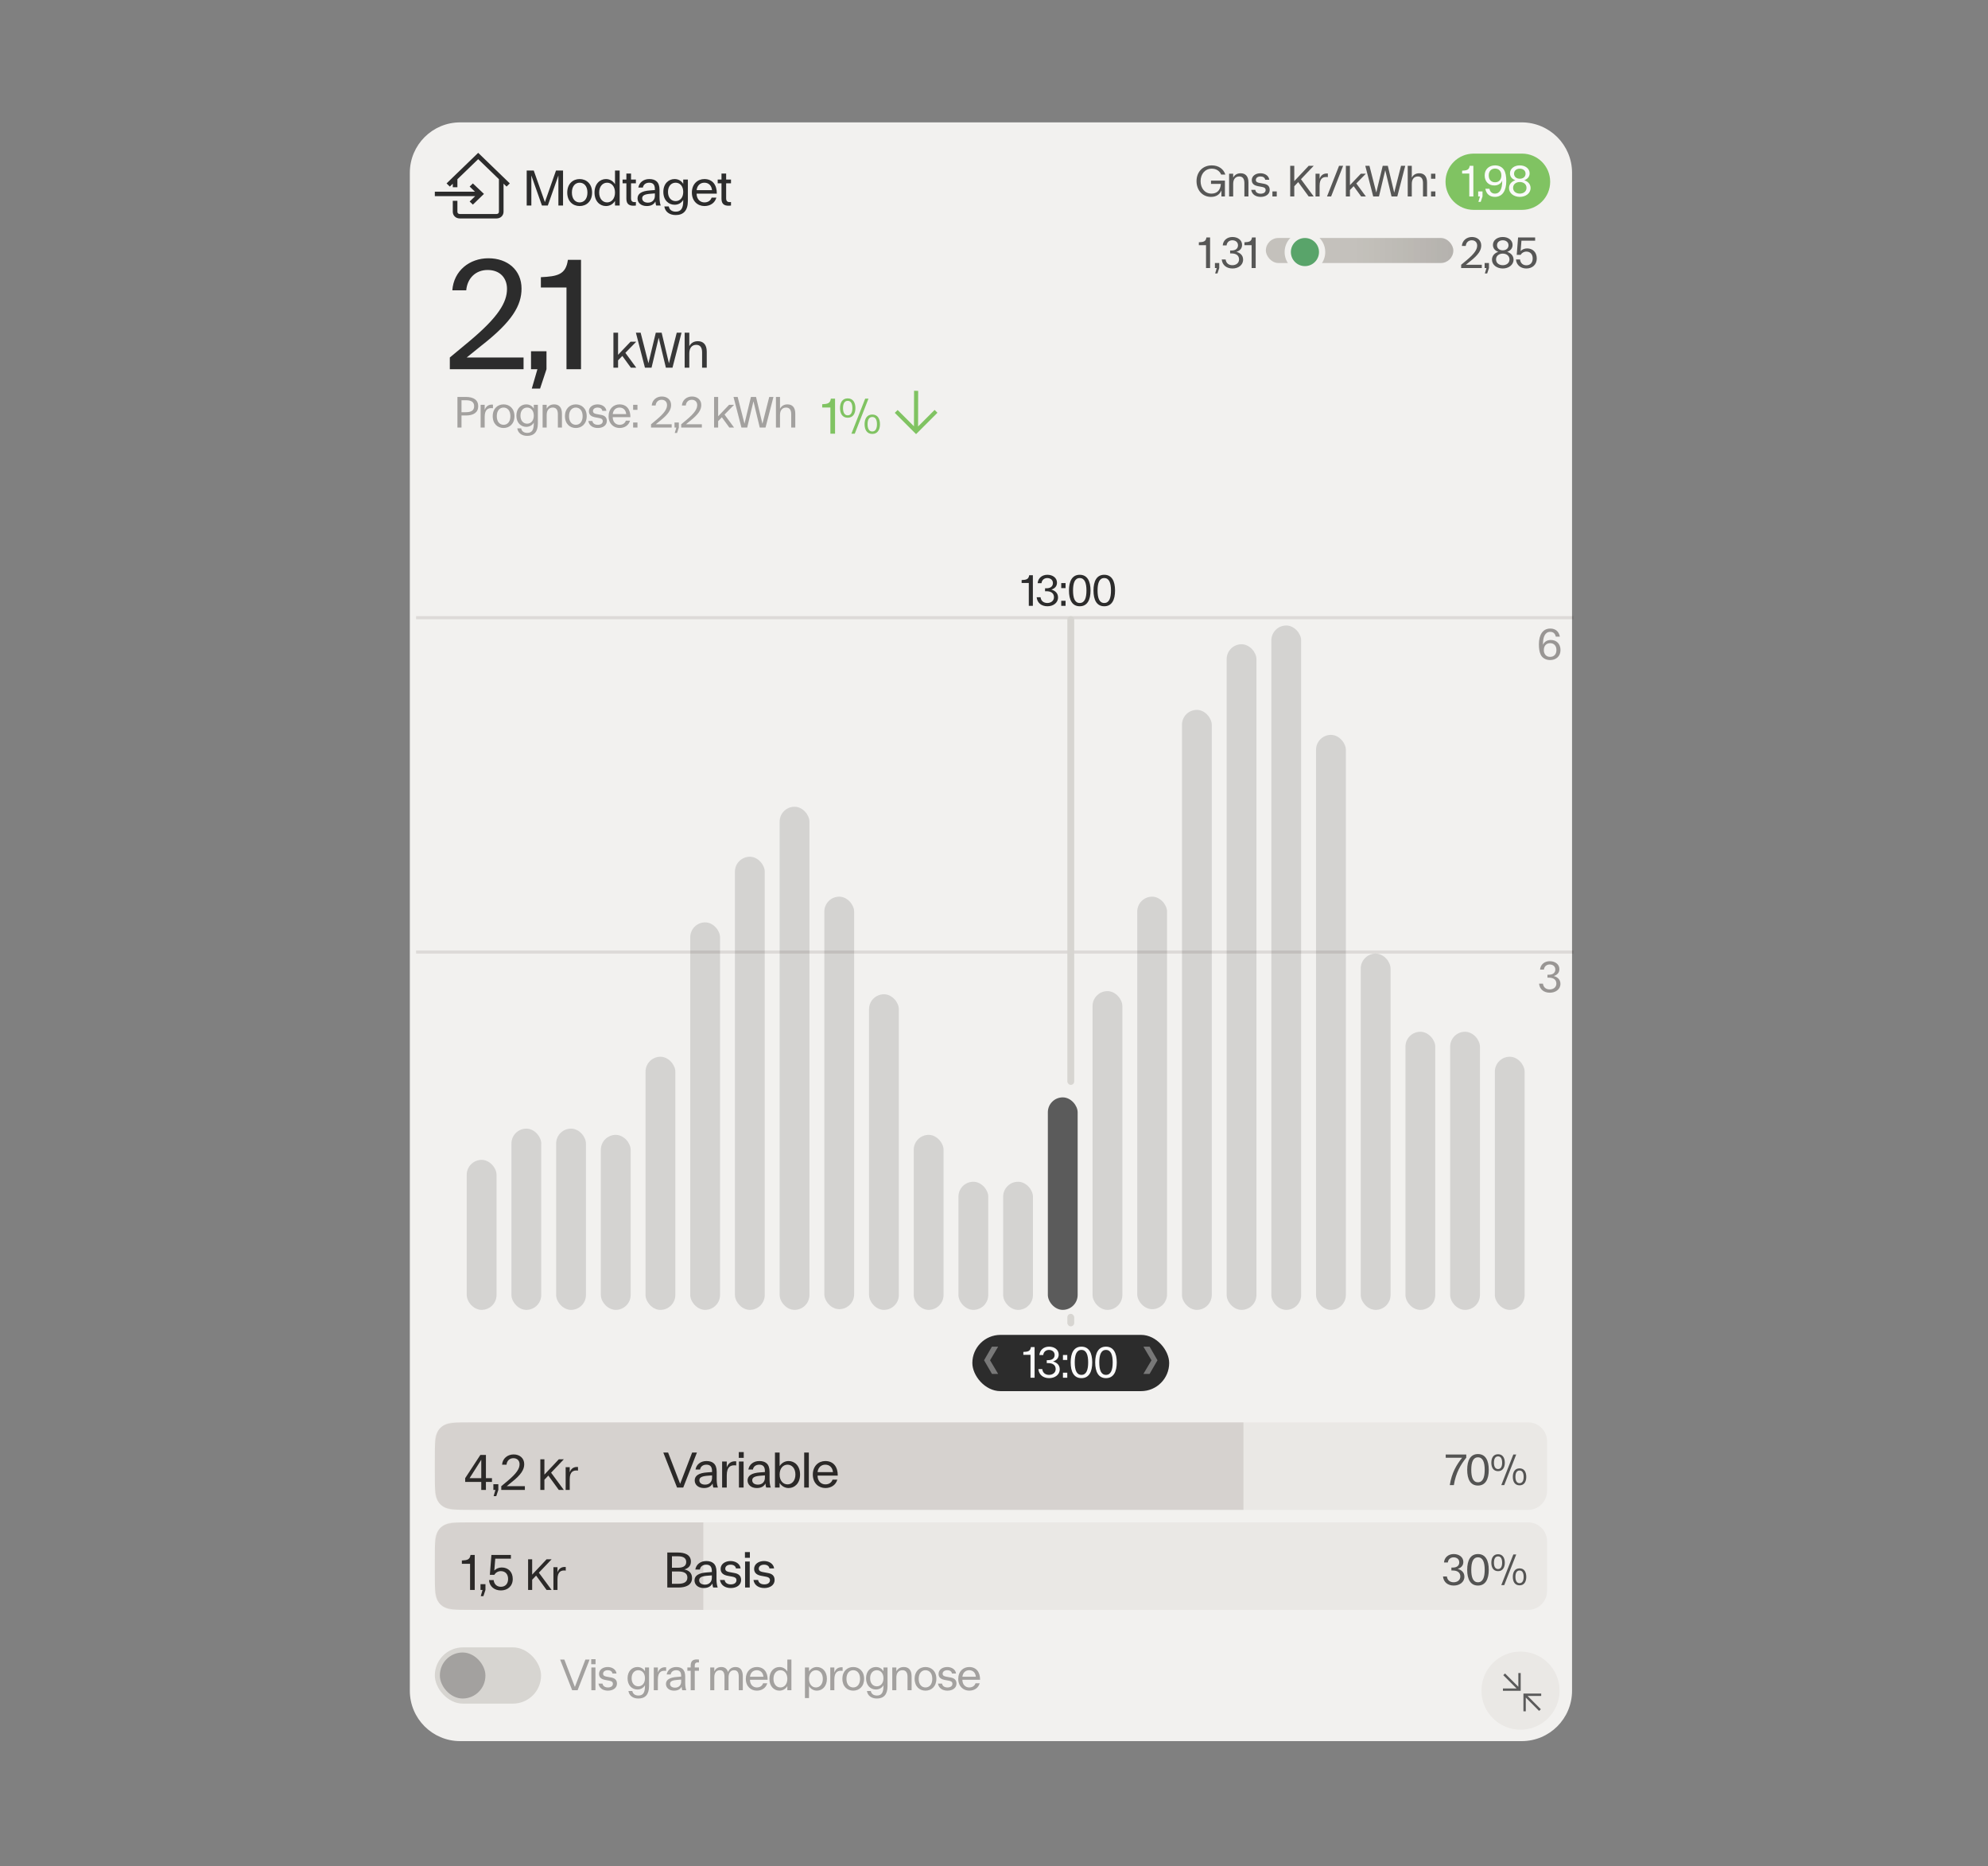 <svg xmlns="http://www.w3.org/2000/svg" fill="none" viewBox="0 0 325 305" height="305" width="325">
<rect x="0" y="0" width="325" height="305" fill="#808080" stroke="none"/>
<path fill="#F2F1EF" d="M67 28.236C67 23.687 70.687 20 75.236 20H248.764C253.313 20 257 23.687 257 28.236V276.334C257 280.883 253.313 284.57 248.764 284.57H75.236C70.687 284.57 67 280.883 67 276.334V28.236Z"></path>
<path fill="#2C2C2C" d="M76.705 55.798C81.481 51.814 82.885 49.414 82.885 47.217C82.885 45.43 81.736 44.127 79.719 44.127C77.778 44.127 76.399 45.455 76.22 47.447H73.947C74.177 44.255 76.756 42.212 79.846 42.212C82.962 42.212 85.26 44.127 85.26 47.166C85.26 49.899 83.779 52.529 78.697 56.488L76.297 58.428H85.592V60.344H73.538V58.428L76.705 55.798ZM86.811 60.344V57.407H89.34V60.344L88.293 63.51H86.939L87.858 60.344H86.811ZM88.422 46.988V45.302C91.129 45.174 92.508 44.894 92.84 42.467H94.985V60.344H92.61V46.988H88.422Z"></path>
<path fill="#383838" d="M100.283 60.096V54.375H101.043V57.987L103.086 55.846H104.018L102.236 57.669L104.018 60.096H103.135L101.738 58.175L101.043 58.894V60.096H100.283ZM108.86 60.096L107.683 55.193L106.515 60.096H105.436L103.957 54.375H104.733L106.008 59.368L107.21 54.375H108.166L109.359 59.385L110.634 54.375H111.418L109.939 60.096H108.86ZM114.78 57.595C114.78 56.745 114.429 56.361 113.824 56.361C113.138 56.361 112.688 56.843 112.688 57.75V60.096H111.928V54.375H112.688V56.582C112.966 56.042 113.457 55.764 114.086 55.764C114.952 55.764 115.54 56.296 115.54 57.481V60.096H114.78V57.595Z"></path>
<path fill="#2C2C2C" d="M88.598 33.596L86.866 28.684V33.596H86.106V27.875H87.258L89.081 33.032L90.895 27.875H92.047V33.596H91.287V28.684L89.555 33.596H88.598ZM94.76 33.677C93.682 33.677 92.734 32.926 92.734 31.471C92.734 30.016 93.682 29.265 94.76 29.265C95.847 29.265 96.795 30.016 96.795 31.471C96.795 32.926 95.847 33.677 94.76 33.677ZM93.494 31.471C93.494 32.55 94.074 33.081 94.76 33.081C95.455 33.081 96.035 32.55 96.035 31.471C96.035 30.392 95.455 29.861 94.76 29.861C94.074 29.861 93.494 30.392 93.494 31.471ZM101.302 27.875V33.596H100.542V32.836C100.207 33.383 99.668 33.677 99.055 33.677C98.066 33.677 97.192 32.885 97.192 31.471C97.192 30.057 98.074 29.265 99.055 29.265C99.668 29.265 100.207 29.559 100.542 30.106V27.875H101.302ZM97.952 31.471C97.952 32.484 98.532 33.081 99.251 33.081C99.962 33.081 100.542 32.484 100.542 31.471C100.542 30.458 99.962 29.861 99.251 29.861C98.532 29.861 97.952 30.458 97.952 31.471ZM103.955 33.596C102.982 33.718 102.402 33.457 102.402 32.492V29.959H101.781V29.346H102.402V28.366H103.162V29.346H103.955V29.959H103.162V32.427C103.162 32.975 103.489 33.081 103.955 33.016V33.596ZM104.224 32.435C104.224 31.675 104.861 31.209 106.3 31.12L107.06 31.062V30.915C107.06 30.114 106.692 29.861 106.128 29.861C105.581 29.861 105.18 30.163 105.098 30.654H104.355C104.502 29.796 105.229 29.265 106.144 29.265C107.125 29.265 107.82 29.706 107.82 31.021V32.288C107.82 32.868 107.918 33.342 108.016 33.596H107.272C107.215 33.449 107.166 33.236 107.15 32.934C106.913 33.383 106.479 33.677 105.736 33.677C104.755 33.677 104.224 33.097 104.224 32.435ZM104.984 32.411C104.984 32.779 105.27 33.122 105.924 33.122C106.659 33.122 107.06 32.623 107.06 32.01V31.61L106.447 31.659C105.442 31.724 104.984 31.92 104.984 32.411ZM110.282 33.465C109.309 33.465 108.443 32.73 108.443 31.365C108.443 30 109.317 29.265 110.282 29.265C110.878 29.265 111.385 29.534 111.695 30.057V29.346H112.455V32.828C112.455 34.429 111.72 35.148 110.47 35.148C109.44 35.148 108.737 34.609 108.606 33.743H109.334C109.424 34.258 109.824 34.593 110.47 34.593C111.344 34.593 111.695 34.037 111.695 32.828V32.672C111.385 33.195 110.878 33.465 110.282 33.465ZM109.203 31.365C109.203 32.337 109.759 32.868 110.453 32.868C111.14 32.868 111.695 32.337 111.695 31.365C111.695 30.4 111.14 29.861 110.453 29.861C109.759 29.861 109.203 30.4 109.203 31.365ZM115.159 33.677C114.072 33.677 113.108 32.893 113.108 31.471C113.108 30.074 114.048 29.265 115.151 29.265C116.507 29.265 117.202 30.253 117.186 31.651H113.884V31.733C113.925 32.615 114.505 33.081 115.159 33.081C115.731 33.081 116.164 32.803 116.336 32.304H117.112C116.859 33.203 116.083 33.677 115.159 33.677ZM113.884 31.079H116.401C116.319 30.286 115.821 29.861 115.143 29.861C114.505 29.861 113.974 30.286 113.884 31.079ZM119.504 33.596C118.531 33.718 117.951 33.457 117.951 32.492V29.959H117.33V29.346H117.951V28.366H118.711V29.346H119.504V29.959H118.711V32.427C118.711 32.975 119.038 33.081 119.504 33.016V33.596Z"></path>
<path fill="#2C2C2C" d="M83.344 29.977L82.811 30.493L82.32 30.019V34.609C82.32 35.229 81.83 35.703 81.189 35.703H75.154C74.514 35.703 74.023 35.229 74.022 34.609V32.823H74.777V34.609C74.778 34.828 74.929 34.974 75.154 34.975H81.189C81.415 34.974 81.566 34.828 81.566 34.609V29.29L78.174 26.01L74.777 29.294V30.599H74.022V30.024L73.538 30.493L73.004 29.977L74.022 28.992V28.775C74.022 28.769 74.023 28.763 74.023 28.757V28.991L78.174 24.979L83.344 29.977ZM79.117 31.693L77.307 33.443L76.778 32.934L77.684 32.059H71.086V31.329H77.647L76.778 30.49L77.307 29.98L79.117 31.693Z"></path>
<path fill-opacity="0.64" fill="black" d="M197.976 32.179C196.561 32.179 195.61 31.071 195.61 29.605C195.61 28.139 196.582 27.03 198.112 27.03C199.228 27.03 200.036 27.631 200.322 28.532H199.635C199.399 27.953 198.842 27.567 198.112 27.567C196.99 27.567 196.275 28.453 196.275 29.605C196.275 30.756 196.961 31.643 198.055 31.643C198.856 31.643 199.521 31.192 199.585 30.055H197.976V29.519H200.25V32.107H199.678V31.128C199.378 31.829 198.792 32.179 197.976 32.179ZM203.432 29.919C203.432 29.176 203.124 28.84 202.595 28.84C201.994 28.84 201.601 29.262 201.601 30.055V32.107H200.936V28.389H201.601V29.033C201.844 28.561 202.273 28.318 202.824 28.318C203.582 28.318 204.097 28.782 204.097 29.819V32.107H203.432V29.919ZM205.606 30.42C205.141 30.327 204.641 30.091 204.641 29.447C204.641 28.732 205.306 28.318 206.056 28.318C206.75 28.318 207.415 28.682 207.501 29.376H206.836C206.779 29.018 206.464 28.84 206.064 28.84C205.62 28.84 205.306 29.068 205.306 29.412C205.306 29.762 205.627 29.841 205.863 29.891L206.593 30.027C207.158 30.12 207.572 30.384 207.572 31.028C207.572 31.743 206.936 32.179 206.099 32.179C205.306 32.179 204.669 31.793 204.548 31.028H205.213C205.284 31.471 205.656 31.657 206.099 31.657C206.6 31.657 206.907 31.421 206.907 31.063C206.907 30.713 206.636 30.613 206.328 30.556L205.606 30.42ZM208.016 31.285H208.724V32.107H208.016V31.285Z"></path>
<path fill-opacity="0.64" fill="black" d="M210.924 32.107V27.102H211.589V29.605L213.942 27.102H214.764L212.683 29.29L214.764 32.107H213.942L212.233 29.762L211.589 30.441V32.107H210.924ZM215.064 32.107V28.389H215.729V29.226C215.965 28.561 216.451 28.303 217.08 28.36V28.947C216.344 28.847 215.729 29.09 215.729 30.363V32.107H215.064ZM216.942 32.107L218.909 27.102H219.574L217.614 32.107H216.942ZM220.023 32.107V27.102H220.688V30.263L222.476 28.389H223.291L221.732 29.984L223.291 32.107H222.519L221.296 30.427L220.688 31.056V32.107H220.023ZM227.49 32.107L226.46 27.817L225.438 32.107H224.494L223.2 27.102H223.879L224.994 31.471L226.046 27.102H226.882L227.926 31.485L229.042 27.102H229.728L228.434 32.107H227.49ZM232.632 29.919C232.632 29.176 232.324 28.84 231.795 28.84C231.195 28.84 230.801 29.262 230.801 30.055V32.107H230.136V27.102H230.801V29.033C231.044 28.561 231.473 28.318 232.024 28.318C232.782 28.318 233.297 28.782 233.297 29.819V32.107H232.632V29.919ZM233.948 32.107V31.285H234.656V32.107H233.948ZM233.948 29.212V28.389H234.656V29.212H233.948Z"></path>
<path fill="#80C362" d="M236.316 29.704C236.316 27.166 238.374 25.107 240.913 25.107H248.827C251.366 25.107 253.424 27.166 253.424 29.704V29.704C253.424 32.243 251.366 34.301 248.827 34.301H240.913C238.374 34.301 236.316 32.243 236.316 29.704V29.704Z"></path>
<path fill="#FAFAFA" d="M239.028 28.368V27.896C239.786 27.86 240.172 27.781 240.265 27.102H240.866V32.107H240.201V28.368H239.028ZM241.655 32.107V31.285H242.363V32.107L242.069 32.994H241.69L241.948 32.107H241.655ZM245.868 27.76C246.133 28.175 246.247 28.818 246.247 29.605C246.247 31.135 245.639 32.179 244.381 32.179C243.523 32.179 242.965 31.678 242.829 30.856H243.494C243.594 31.357 243.909 31.643 244.395 31.643C245.225 31.643 245.582 30.842 245.582 29.605V29.533C245.353 30.034 244.896 30.313 244.288 30.313C243.401 30.313 242.715 29.712 242.715 28.668C242.715 27.631 243.466 27.03 244.417 27.03C245.039 27.03 245.575 27.288 245.868 27.76ZM243.38 28.668C243.38 29.383 243.809 29.791 244.417 29.791C245.017 29.791 245.446 29.383 245.446 28.668C245.446 27.96 245.017 27.552 244.417 27.552C243.809 27.552 243.38 27.96 243.38 28.668ZM248.462 32.179C247.511 32.179 246.696 31.607 246.696 30.735C246.696 30.098 247.132 29.648 247.733 29.455C247.211 29.276 246.853 28.897 246.853 28.325C246.853 27.545 247.568 27.03 248.462 27.03C249.349 27.03 250.064 27.545 250.064 28.325C250.064 28.897 249.706 29.276 249.184 29.455C249.785 29.648 250.221 30.098 250.221 30.735C250.221 31.607 249.406 32.179 248.462 32.179ZM247.361 30.699C247.361 31.307 247.876 31.643 248.462 31.643C249.041 31.643 249.556 31.307 249.556 30.699C249.556 30.084 249.041 29.748 248.462 29.748C247.876 29.748 247.361 30.084 247.361 30.699ZM247.518 28.389C247.518 28.918 247.947 29.212 248.462 29.212C248.97 29.212 249.399 28.918 249.399 28.389C249.399 27.86 248.97 27.567 248.462 27.567C247.947 27.567 247.518 27.86 247.518 28.389Z"></path>
<path fill-opacity="0.64" fill="black" d="M195.989 40.071V39.599C196.747 39.563 197.133 39.484 197.226 38.805H197.826V43.81H197.161V40.071H195.989ZM198.615 43.81V42.988H199.323V43.81L199.03 44.697H198.651L198.908 43.81H198.615ZM201.495 43.882C200.523 43.882 199.822 43.339 199.729 42.402H200.365C200.444 43.038 200.902 43.346 201.474 43.346C202.046 43.346 202.561 43.01 202.561 42.402C202.561 41.751 202.082 41.422 201.331 41.422H201.102V40.943H201.331C201.996 40.943 202.389 40.621 202.389 40.092C202.389 39.563 201.967 39.27 201.459 39.27C200.995 39.27 200.58 39.563 200.523 40.107H199.893C199.958 39.284 200.609 38.734 201.481 38.734C202.339 38.734 203.054 39.22 203.054 40.028C203.054 40.629 202.675 40.986 202.132 41.158C202.761 41.329 203.226 41.744 203.226 42.438C203.226 43.346 202.41 43.882 201.495 43.882ZM203.442 40.071V39.599C204.2 39.563 204.586 39.484 204.679 38.805H205.28V43.81H204.615V40.071H203.442Z"></path>
<rect fill="#D7D5D1" rx="2.043" height="4.086" width="30.645" y="38.898" x="206.945"></rect>
<rect fill="url(#paint0_linear_16418_33978)" rx="2.043" height="4.086" width="30.645" y="38.898" x="206.945"></rect>
<circle stroke-width="1.022" stroke="#F2F1EF" fill="#59A46A" r="2.809" cy="41.197" cx="213.332"></circle>
<path fill-opacity="0.64" fill="black" d="M239.757 42.538C241.095 41.422 241.488 40.75 241.488 40.135C241.488 39.635 241.166 39.27 240.601 39.27C240.058 39.27 239.672 39.642 239.622 40.2H238.985C239.049 39.306 239.772 38.734 240.637 38.734C241.509 38.734 242.153 39.27 242.153 40.121C242.153 40.886 241.738 41.623 240.315 42.731L239.643 43.274H242.246V43.81H238.871V43.274L239.757 42.538ZM242.71 43.81V42.988H243.418V43.81L243.124 44.697H242.745L243.003 43.81H242.71ZM245.676 43.882C244.725 43.882 243.91 43.31 243.91 42.438C243.91 41.801 244.346 41.351 244.946 41.158C244.424 40.979 244.067 40.6 244.067 40.028C244.067 39.248 244.782 38.734 245.676 38.734C246.562 38.734 247.277 39.248 247.277 40.028C247.277 40.6 246.92 40.979 246.398 41.158C246.999 41.351 247.435 41.801 247.435 42.438C247.435 43.31 246.62 43.882 245.676 43.882ZM244.575 42.402C244.575 43.01 245.089 43.346 245.676 43.346C246.255 43.346 246.77 43.01 246.77 42.402C246.77 41.787 246.255 41.451 245.676 41.451C245.089 41.451 244.575 41.787 244.575 42.402ZM244.732 40.092C244.732 40.621 245.161 40.915 245.676 40.915C246.183 40.915 246.612 40.621 246.612 40.092C246.612 39.563 246.183 39.27 245.676 39.27C245.161 39.27 244.732 39.563 244.732 40.092ZM249.536 43.882C248.628 43.882 247.899 43.339 247.834 42.402H248.499C248.564 43.01 248.971 43.36 249.536 43.36C250.144 43.36 250.566 42.953 250.566 42.245C250.566 41.529 250.144 41.122 249.536 41.122C249.114 41.122 248.778 41.337 248.599 41.651H247.956L248.177 38.805H250.966V39.342H248.728L248.592 41.036C248.857 40.764 249.221 40.6 249.658 40.6C250.544 40.6 251.231 41.201 251.231 42.245C251.231 43.281 250.48 43.882 249.536 43.882Z"></path>
<path fill="#A3A19F" d="M74.782 64.876H76.14C77.413 64.876 78.178 65.355 78.178 66.391C78.178 67.428 77.413 67.907 76.14 67.907H75.447V69.881H74.782V64.876ZM75.447 67.371H76.14C77.027 67.371 77.513 67.099 77.513 66.391C77.513 65.683 77.027 65.412 76.14 65.412H75.447V67.371ZM78.572 69.881V66.163H79.237V66.999C79.473 66.334 79.959 66.077 80.589 66.134V66.72C79.852 66.62 79.237 66.863 79.237 68.136V69.881H78.572ZM82.324 69.952C81.38 69.952 80.55 69.294 80.55 68.022C80.55 66.749 81.38 66.091 82.324 66.091C83.275 66.091 84.104 66.749 84.104 68.022C84.104 69.294 83.275 69.952 82.324 69.952ZM81.216 68.022C81.216 68.966 81.723 69.43 82.324 69.43C82.932 69.43 83.439 68.966 83.439 68.022C83.439 67.078 82.932 66.613 82.324 66.613C81.723 66.613 81.216 67.078 81.216 68.022ZM86.029 69.766C85.178 69.766 84.42 69.123 84.42 67.929C84.42 66.735 85.185 66.091 86.029 66.091C86.551 66.091 86.994 66.327 87.266 66.785V66.163H87.931V69.209C87.931 70.61 87.287 71.24 86.193 71.24C85.292 71.24 84.677 70.767 84.563 70.01H85.2C85.278 70.46 85.629 70.753 86.193 70.753C86.959 70.753 87.266 70.267 87.266 69.209V69.073C86.994 69.531 86.551 69.766 86.029 69.766ZM85.085 67.929C85.085 68.78 85.571 69.245 86.179 69.245C86.78 69.245 87.266 68.78 87.266 67.929C87.266 67.085 86.78 66.613 86.179 66.613C85.571 66.613 85.085 67.085 85.085 67.929ZM91.202 67.693C91.202 66.949 90.895 66.613 90.366 66.613C89.765 66.613 89.372 67.035 89.372 67.829V69.881H88.707V66.163H89.372V66.806C89.615 66.334 90.044 66.091 90.594 66.091C91.353 66.091 91.867 66.556 91.867 67.593V69.881H91.202V67.693ZM94.134 69.952C93.191 69.952 92.361 69.294 92.361 68.022C92.361 66.749 93.191 66.091 94.134 66.091C95.085 66.091 95.915 66.749 95.915 68.022C95.915 69.294 95.085 69.952 94.134 69.952ZM93.026 68.022C93.026 68.966 93.534 69.43 94.134 69.43C94.742 69.43 95.25 68.966 95.25 68.022C95.25 67.078 94.742 66.613 94.134 66.613C93.534 66.613 93.026 67.078 93.026 68.022ZM97.239 68.193C96.774 68.1 96.273 67.864 96.273 67.221C96.273 66.506 96.939 66.091 97.689 66.091C98.383 66.091 99.048 66.456 99.134 67.149H98.469C98.412 66.792 98.097 66.613 97.697 66.613C97.253 66.613 96.939 66.842 96.939 67.185C96.939 67.535 97.26 67.614 97.496 67.664L98.226 67.8C98.79 67.893 99.205 68.158 99.205 68.801C99.205 69.516 98.569 69.952 97.732 69.952C96.939 69.952 96.302 69.566 96.181 68.801H96.846C96.917 69.245 97.289 69.43 97.732 69.43C98.233 69.43 98.54 69.194 98.54 68.837C98.54 68.487 98.269 68.386 97.961 68.329L97.239 68.193ZM101.287 69.952C100.336 69.952 99.492 69.266 99.492 68.022C99.492 66.799 100.314 66.091 101.28 66.091C102.467 66.091 103.075 66.956 103.06 68.179H100.171V68.251C100.207 69.023 100.715 69.43 101.287 69.43C101.787 69.43 102.166 69.187 102.317 68.751H102.996C102.774 69.538 102.095 69.952 101.287 69.952ZM100.171 67.678H102.374C102.302 66.985 101.866 66.613 101.273 66.613C100.715 66.613 100.25 66.985 100.171 67.678ZM103.505 69.881V69.058H104.213V69.881H103.505ZM103.505 66.985V66.163H104.213V66.985H103.505Z"></path>
<path fill="#A3A19F" d="M107.318 68.608C108.655 67.493 109.048 66.82 109.048 66.206C109.048 65.705 108.727 65.34 108.162 65.34C107.618 65.34 107.232 65.712 107.182 66.27H106.546C106.61 65.376 107.332 64.804 108.197 64.804C109.07 64.804 109.713 65.34 109.713 66.191C109.713 66.956 109.299 67.693 107.876 68.801L107.204 69.345H109.806V69.881H106.431V69.345L107.318 68.608ZM110.27 69.881V69.058H110.978V69.881L110.685 70.767H110.306L110.563 69.881H110.27ZM112.249 68.608C113.587 67.493 113.98 66.82 113.98 66.206C113.98 65.705 113.658 65.34 113.093 65.34C112.55 65.34 112.164 65.712 112.114 66.27H111.477C111.542 65.376 112.264 64.804 113.129 64.804C114.001 64.804 114.645 65.34 114.645 66.191C114.645 66.956 114.23 67.693 112.807 68.801L112.135 69.345H114.738V69.881H111.363V69.345L112.249 68.608Z"></path>
<path fill="#A3A19F" d="M116.739 69.881V64.876H117.404V68.036L119.191 66.163H120.007L118.448 67.757L120.007 69.881H119.234L118.012 68.201L117.404 68.83V69.881H116.739ZM124.205 69.881L123.176 65.591L122.153 69.881H121.209L119.915 64.876H120.594L121.71 69.245L122.761 64.876H123.598L124.642 69.259L125.757 64.876H126.444L125.149 69.881H124.205ZM129.347 67.693C129.347 66.949 129.04 66.613 128.511 66.613C127.91 66.613 127.517 67.035 127.517 67.829V69.881H126.852V64.876H127.517V66.806C127.76 66.334 128.189 66.091 128.739 66.091C129.497 66.091 130.012 66.556 130.012 67.593V69.881H129.347V67.693Z"></path>
<path fill="#80C362" d="M134.414 66.607V66.067C135.28 66.027 135.721 65.937 135.827 65.16H136.514V70.881H135.754V66.607H134.414ZM142.607 70.922C141.717 70.922 141.341 70.219 141.341 69.336C141.341 68.454 141.717 67.751 142.607 67.751C143.482 67.751 143.858 68.454 143.858 69.336C143.858 70.219 143.482 70.922 142.607 70.922ZM137.328 66.697C137.328 65.806 137.704 65.111 138.587 65.111C139.461 65.111 139.845 65.806 139.845 66.697C139.845 67.579 139.461 68.274 138.587 68.274C137.704 68.274 137.328 67.579 137.328 66.697ZM137.819 66.697C137.819 67.359 138.031 67.882 138.587 67.882C139.142 67.882 139.347 67.359 139.347 66.697C139.347 66.027 139.142 65.512 138.587 65.512C138.031 65.512 137.819 66.027 137.819 66.697ZM139.191 70.881L141.439 65.16H141.978L139.739 70.881H139.191ZM141.831 69.336C141.831 69.998 142.043 70.521 142.607 70.521C143.155 70.521 143.367 69.998 143.367 69.336C143.367 68.666 143.155 68.151 142.607 68.151C142.043 68.151 141.831 68.666 141.831 69.336Z"></path>
<path fill="#80C362" d="M149.431 63.864L149.415 69.677L146.747 67.01L146.281 67.476L149.76 70.955L153.255 67.46L152.791 66.996L150.089 69.699L150.105 63.886L149.431 63.864Z"></path>
<g opacity="0.2">
<rect fill="#5B5B5B" rx="2.436" height="24.516" width="4.872" y="189.57" x="76.303"></rect>
</g>
<g opacity="0.2">
<rect fill="#5B5B5B" rx="2.436" height="74.059" width="4.872" y="140.027" x="120.148"></rect>
</g>
<g opacity="0.2">
<rect fill="#5B5B5B" rx="2.436" height="67.419" width="4.872" y="146.553" x="134.764"></rect>
</g>
<g opacity="0.2">
<rect fill="#5B5B5B" rx="2.436" height="82.231" width="4.872" y="131.855" x="127.457"></rect>
</g>
<g opacity="0.2">
<rect fill="#5B5B5B" rx="2.436" height="29.624" width="4.872" y="184.463" x="83.611"></rect>
</g>
<g opacity="0.2">
<rect fill="#5B5B5B" rx="2.436" height="29.624" width="4.872" y="184.463" x="90.918"></rect>
</g>
<g opacity="0.2">
<rect fill="#5B5B5B" rx="2.436" height="28.602" width="4.872" y="185.484" x="98.227"></rect>
</g>
<g opacity="0.2">
<rect fill="#5B5B5B" rx="2.436" height="41.371" width="4.872" y="172.717" x="105.533"></rect>
</g>
<g opacity="0.2">
<rect fill="#5B5B5B" rx="2.436" height="63.333" width="4.872" y="150.754" x="112.842"></rect>
</g>
<g opacity="0.2">
<rect fill="#5B5B5B" rx="2.436" height="20.941" width="4.872" y="193.146" x="163.996"></rect>
</g>
<g opacity="0.2">
<rect fill="#5B5B5B" rx="2.436" height="20.941" width="4.872" y="193.146" x="156.688"></rect>
</g>
<g opacity="0.2">
<rect fill="#5B5B5B" rx="2.436" height="28.602" width="4.872" y="185.484" x="149.379"></rect>
</g>
<g opacity="0.2">
<rect fill="#5B5B5B" rx="2.436" height="51.586" width="4.872" y="162.502" x="142.072"></rect>
</g>
<g opacity="0.2">
<rect fill="#5B5B5B" rx="2.436" height="67.419" width="4.872" y="146.553" x="185.918"></rect>
</g>
<rect fill="#5B5B5B" rx="2.436" height="34.731" width="4.872" y="179.355" x="171.303"></rect>
<g opacity="0.2">
<rect fill="#5B5B5B" rx="2.436" height="98.064" width="4.872" y="116.023" x="193.227"></rect>
</g>
<g opacity="0.2">
<rect fill="#5B5B5B" rx="2.436" height="52.097" width="4.872" y="161.99" x="178.611"></rect>
</g>
<g opacity="0.2">
<rect fill="#5B5B5B" rx="2.436" height="108.79" width="4.872" y="105.297" x="200.533"></rect>
</g>
<g opacity="0.2">
<rect fill="#5B5B5B" rx="2.436" height="111.855" width="4.872" y="102.232" x="207.842"></rect>
</g>
<g opacity="0.2">
<rect fill="#5B5B5B" rx="2.436" height="93.978" width="4.872" y="120.109" x="215.148"></rect>
</g>
<g opacity="0.2">
<rect fill="#5B5B5B" rx="2.436" height="58.226" width="4.872" y="155.861" x="222.457"></rect>
</g>
<g opacity="0.2">
<rect fill="#5B5B5B" rx="2.436" height="45.457" width="4.872" y="168.631" x="229.764"></rect>
</g>
<g opacity="0.2">
<rect fill="#5B5B5B" rx="2.436" height="45.457" width="4.872" y="168.631" x="237.072"></rect>
</g>
<g opacity="0.2">
<rect fill="#5B5B5B" rx="2.436" height="41.371" width="4.872" y="172.717" x="244.379"></rect>
</g>
<path stroke-width="0.511" stroke-opacity="0.1" stroke="#211000" d="M68.022 100.955L257.255 100.955"></path>
<path fill-opacity="0.38" fill="#0A0500" d="M253.418 107.88C252.703 107.88 252.102 107.537 251.845 106.929C251.659 106.521 251.58 105.964 251.58 105.306C251.58 103.776 252.195 102.732 253.447 102.732C254.312 102.732 254.862 103.232 255.005 104.055H254.34C254.24 103.554 253.926 103.268 253.439 103.268C252.603 103.268 252.245 104.069 252.245 105.306V105.385C252.474 104.877 252.932 104.598 253.54 104.598C254.426 104.598 255.113 105.199 255.113 106.243C255.113 107.279 254.362 107.88 253.418 107.88ZM252.388 106.243C252.388 106.951 252.81 107.358 253.418 107.358C254.026 107.358 254.448 106.951 254.448 106.243C254.448 105.528 254.026 105.12 253.418 105.12C252.81 105.12 252.388 105.528 252.388 106.243Z"></path>
<path stroke-width="0.511" stroke-opacity="0.1" stroke="#211000" d="M68.022 155.605L257.255 155.605"></path>
<path fill-opacity="0.38" fill="#0A0500" d="M253.373 162.247C252.4 162.247 251.699 161.704 251.606 160.767H252.243C252.321 161.404 252.779 161.711 253.351 161.711C253.923 161.711 254.438 161.375 254.438 160.767C254.438 160.116 253.959 159.788 253.208 159.788H252.979V159.308H253.208C253.873 159.308 254.266 158.987 254.266 158.458C254.266 157.928 253.845 157.635 253.337 157.635C252.872 157.635 252.457 157.928 252.4 158.472H251.771C251.835 157.649 252.486 157.099 253.358 157.099C254.216 157.099 254.931 157.585 254.931 158.393C254.931 158.994 254.552 159.351 254.009 159.523C254.638 159.695 255.103 160.109 255.103 160.803C255.103 161.711 254.288 162.247 253.373 162.247Z"></path>
<path fill="#EAE8E5" d="M71.086 235.561C71.086 233.855 72.469 232.473 74.174 232.473H249.826C251.531 232.473 252.914 233.855 252.914 235.561V243.685C252.914 245.391 251.531 246.774 249.826 246.774H74.174C72.469 246.774 71.086 245.391 71.086 243.685V235.561Z"></path>
<path fill="#2C2C2C" d="M79.439 237.795V241.595H80.427V242.208H79.439V243.516H78.679V242.208H76.047V241.595L78.531 237.795H79.439ZM76.766 241.595H78.679V238.58L76.766 241.595ZM80.657 243.516V242.576H81.466V243.516L81.131 244.529H80.698L80.992 243.516H80.657ZM82.962 242.061C84.491 240.786 84.94 240.018 84.94 239.315C84.94 238.743 84.572 238.326 83.927 238.326C83.306 238.326 82.864 238.751 82.807 239.389H82.08C82.153 238.367 82.979 237.713 83.968 237.713C84.965 237.713 85.7 238.326 85.7 239.299C85.7 240.173 85.226 241.015 83.6 242.282L82.832 242.903H85.806V243.516H81.949V242.903L82.962 242.061Z"></path>
<path fill="#2C2C2C" d="M88.334 243.516V238.51H88.999V241.013L91.352 238.51H92.174L90.093 240.698L92.174 243.516H91.352L89.643 241.17L88.999 241.85V243.516H88.334ZM92.474 243.516V239.797H93.139V240.634C93.375 239.969 93.861 239.712 94.49 239.769V240.355C93.754 240.255 93.139 240.498 93.139 241.771V243.516H92.474Z"></path>
<path fill="#2C2C2C" d="M110.684 243.123L108.436 237.403H109.221L111.19 242.518L113.152 237.403H113.936L111.697 243.123H110.684ZM113.571 241.963C113.571 241.203 114.209 240.737 115.647 240.647L116.407 240.59V240.443C116.407 239.642 116.039 239.388 115.475 239.388C114.928 239.388 114.527 239.691 114.446 240.181H113.702C113.849 239.323 114.576 238.792 115.492 238.792C116.472 238.792 117.167 239.233 117.167 240.549V241.816C117.167 242.396 117.265 242.87 117.363 243.123H116.619C116.562 242.976 116.513 242.763 116.497 242.461C116.26 242.911 115.827 243.205 115.083 243.205C114.102 243.205 113.571 242.625 113.571 241.963ZM114.331 241.938C114.331 242.306 114.617 242.649 115.271 242.649C116.007 242.649 116.407 242.151 116.407 241.538V241.137L115.794 241.186C114.789 241.252 114.331 241.448 114.331 241.938ZM118.052 243.123V238.874H118.812V239.83C119.081 239.07 119.637 238.776 120.356 238.841V239.511C119.514 239.397 118.812 239.674 118.812 241.129V243.123H118.052ZM120.802 238.874H121.562V243.123H120.802V238.874ZM120.777 238.269V237.329H121.586V238.269H120.777ZM122.213 241.963C122.213 241.203 122.85 240.737 124.288 240.647L125.048 240.59V240.443C125.048 239.642 124.681 239.388 124.117 239.388C123.569 239.388 123.169 239.691 123.087 240.181H122.343C122.49 239.323 123.218 238.792 124.133 238.792C125.114 238.792 125.808 239.233 125.808 240.549V241.816C125.808 242.396 125.906 242.87 126.004 243.123H125.261C125.204 242.976 125.154 242.763 125.138 242.461C124.901 242.911 124.468 243.205 123.724 243.205C122.744 243.205 122.213 242.625 122.213 241.963ZM122.973 241.938C122.973 242.306 123.259 242.649 123.912 242.649C124.648 242.649 125.048 242.151 125.048 241.538V241.137L124.435 241.186C123.43 241.252 122.973 241.448 122.973 241.938ZM126.693 237.403H127.453V239.625C127.788 239.086 128.327 238.792 128.932 238.792C129.921 238.792 130.795 239.585 130.795 240.998C130.795 242.412 129.921 243.205 128.932 243.205C128.327 243.205 127.788 242.911 127.453 242.371V243.123H126.693V237.403ZM127.453 240.998C127.453 242.012 128.025 242.608 128.744 242.608C129.463 242.608 130.035 242.012 130.035 240.998C130.035 239.985 129.463 239.388 128.744 239.388C128.025 239.388 127.453 239.985 127.453 240.998ZM131.47 237.403H132.23V243.123H131.47V237.403ZM134.932 243.205C133.845 243.205 132.881 242.42 132.881 240.998C132.881 239.601 133.821 238.792 134.924 238.792C136.28 238.792 136.975 239.781 136.959 241.178H133.657V241.26C133.698 242.142 134.278 242.608 134.932 242.608C135.504 242.608 135.937 242.33 136.109 241.832H136.885C136.632 242.731 135.856 243.205 134.932 243.205ZM133.657 240.606H136.174C136.093 239.813 135.594 239.388 134.916 239.388C134.278 239.388 133.747 239.813 133.657 240.606Z"></path>
<path fill-opacity="0.64" fill="black" d="M237.011 242.729C237.333 240.705 238.127 239.375 239.028 238.259H236.346V237.723H239.707V238.245C238.792 239.382 238.005 240.705 237.676 242.729H237.011ZM241.618 242.8C240.381 242.8 239.859 241.756 239.859 240.226C239.859 238.696 240.381 237.652 241.618 237.652C242.855 237.652 243.384 238.696 243.384 240.226C243.384 241.756 242.855 242.8 241.618 242.8ZM240.524 240.226C240.524 241.463 240.817 242.264 241.618 242.264C242.419 242.264 242.719 241.463 242.719 240.226C242.719 238.989 242.419 238.188 241.618 238.188C240.817 238.188 240.524 238.989 240.524 240.226ZM248.423 242.764C247.643 242.764 247.315 242.149 247.315 241.377C247.315 240.605 247.643 239.99 248.423 239.99C249.188 239.99 249.517 240.605 249.517 241.377C249.517 242.149 249.188 242.764 248.423 242.764ZM243.804 239.067C243.804 238.288 244.133 237.68 244.905 237.68C245.67 237.68 246.006 238.288 246.006 239.067C246.006 239.84 245.67 240.447 244.905 240.447C244.133 240.447 243.804 239.84 243.804 239.067ZM244.233 239.067C244.233 239.647 244.419 240.104 244.905 240.104C245.391 240.104 245.57 239.647 245.57 239.067C245.57 238.481 245.391 238.031 244.905 238.031C244.419 238.031 244.233 238.481 244.233 239.067ZM245.434 242.729L247.4 237.723H247.872L245.913 242.729H245.434ZM247.744 241.377C247.744 241.956 247.93 242.414 248.423 242.414C248.902 242.414 249.088 241.956 249.088 241.377C249.088 240.791 248.902 240.34 248.423 240.34C247.93 240.34 247.744 240.791 247.744 241.377Z"></path>
<g style="mix-blend-mode:multiply">
<path fill-opacity="0.1" fill="#211000" d="M71.086 238.649C71.086 235.738 71.086 234.282 71.99 233.377C72.895 232.473 74.351 232.473 77.263 232.473H203.277V246.774H77.263C74.351 246.774 72.895 246.774 71.99 245.869C71.086 244.965 71.086 243.509 71.086 240.597V238.649Z"></path>
</g>
<path fill="#EAE8E5" d="M71.086 251.905C71.086 250.199 72.469 248.816 74.174 248.816H249.826C251.531 248.816 252.914 250.199 252.914 251.905V260.029C252.914 261.735 251.531 263.117 249.826 263.117H74.174C72.469 263.117 71.086 261.735 71.086 260.029V251.905Z"></path>
<path fill="#2C2C2C" d="M75.508 255.585V255.046C76.374 255.005 76.815 254.915 76.921 254.139H77.608V259.859H76.848V255.585H75.508ZM78.553 259.859V258.92H79.362V259.859L79.027 260.873H78.594L78.888 259.859H78.553ZM81.888 259.941C80.85 259.941 80.017 259.32 79.943 258.249H80.703C80.777 258.944 81.243 259.345 81.888 259.345C82.583 259.345 83.065 258.879 83.065 258.07C83.065 257.252 82.583 256.787 81.888 256.787C81.406 256.787 81.022 257.032 80.818 257.391H80.082L80.336 254.139H83.523V254.752H80.965L80.81 256.689C81.112 256.378 81.529 256.19 82.027 256.19C83.041 256.19 83.825 256.877 83.825 258.07C83.825 259.255 82.967 259.941 81.888 259.941Z"></path>
<path fill="#2C2C2C" d="M86.334 259.859V254.854H86.999V257.357L89.352 254.854H90.174L88.093 257.042L90.174 259.859H89.352L87.643 257.514L86.999 258.193V259.859H86.334ZM90.474 259.859V256.141H91.139V256.978C91.375 256.313 91.861 256.055 92.49 256.112V256.699C91.754 256.599 91.139 256.842 91.139 258.115V259.859H90.474Z"></path>
<path fill="#2C2C2C" d="M109.09 259.467V253.746H110.806C111.893 253.746 112.947 254.065 112.947 255.226C112.947 255.969 112.482 256.337 111.877 256.509C112.596 256.664 113.135 257.064 113.135 257.914C113.135 259.091 112.081 259.467 110.888 259.467H109.09ZM109.85 258.854H110.888C111.648 258.854 112.375 258.658 112.375 257.841C112.375 257.023 111.648 256.844 110.888 256.844H109.85V258.854ZM109.85 256.231H110.806C111.452 256.231 112.187 256.084 112.187 255.291C112.187 254.498 111.452 254.359 110.806 254.359H109.85V256.231ZM113.539 258.306C113.539 257.546 114.177 257.081 115.615 256.991L116.375 256.933V256.786C116.375 255.986 116.007 255.732 115.443 255.732C114.896 255.732 114.495 256.035 114.414 256.525H113.67C113.817 255.667 114.544 255.136 115.46 255.136C116.44 255.136 117.135 255.577 117.135 256.893V258.159C117.135 258.739 117.233 259.213 117.331 259.467H116.588C116.53 259.32 116.481 259.107 116.465 258.805C116.228 259.254 115.795 259.549 115.051 259.549C114.071 259.549 113.539 258.968 113.539 258.306ZM114.299 258.282C114.299 258.65 114.585 258.993 115.239 258.993C115.975 258.993 116.375 258.494 116.375 257.881V257.481L115.762 257.53C114.757 257.595 114.299 257.792 114.299 258.282ZM118.91 257.538C118.379 257.432 117.807 257.162 117.807 256.427C117.807 255.61 118.567 255.136 119.425 255.136C120.218 255.136 120.978 255.552 121.076 256.345H120.316C120.251 255.936 119.891 255.732 119.433 255.732C118.927 255.732 118.567 255.994 118.567 256.386C118.567 256.786 118.935 256.876 119.205 256.933L120.038 257.089C120.684 257.195 121.158 257.497 121.158 258.233C121.158 259.05 120.43 259.549 119.474 259.549C118.567 259.549 117.84 259.107 117.701 258.233H118.461C118.543 258.739 118.968 258.952 119.474 258.952C120.046 258.952 120.398 258.682 120.398 258.274C120.398 257.873 120.087 257.759 119.736 257.693L118.91 257.538ZM121.807 255.217H122.567V259.467H121.807V255.217ZM121.783 254.613V253.673H122.592V254.613H121.783ZM124.387 257.538C123.856 257.432 123.283 257.162 123.283 256.427C123.283 255.61 124.043 255.136 124.902 255.136C125.694 255.136 126.454 255.552 126.552 256.345H125.792C125.727 255.936 125.367 255.732 124.91 255.732C124.403 255.732 124.043 255.994 124.043 256.386C124.043 256.786 124.411 256.876 124.681 256.933L125.514 257.089C126.16 257.195 126.634 257.497 126.634 258.233C126.634 259.05 125.907 259.549 124.951 259.549C124.043 259.549 123.316 259.107 123.177 258.233H123.937C124.019 258.739 124.444 258.952 124.951 258.952C125.523 258.952 125.874 258.682 125.874 258.274C125.874 257.873 125.563 257.759 125.212 257.693L124.387 257.538Z"></path>
<path fill-opacity="0.64" fill="black" d="M237.669 259.144C236.697 259.144 235.996 258.6 235.903 257.664H236.539C236.618 258.3 237.076 258.607 237.648 258.607C238.22 258.607 238.735 258.271 238.735 257.664C238.735 257.013 238.256 256.684 237.505 256.684H237.276V256.205H237.505C238.17 256.205 238.563 255.883 238.563 255.354C238.563 254.825 238.141 254.532 237.633 254.532C237.169 254.532 236.754 254.825 236.697 255.368H236.067C236.132 254.546 236.783 253.995 237.655 253.995C238.513 253.995 239.228 254.482 239.228 255.29C239.228 255.89 238.849 256.248 238.306 256.419C238.935 256.591 239.4 257.006 239.4 257.699C239.4 258.607 238.584 259.144 237.669 259.144ZM241.618 259.144C240.381 259.144 239.859 258.1 239.859 256.57C239.859 255.039 240.381 253.995 241.618 253.995C242.855 253.995 243.384 255.039 243.384 256.57C243.384 258.1 242.855 259.144 241.618 259.144ZM240.524 256.57C240.524 257.807 240.817 258.607 241.618 258.607C242.419 258.607 242.719 257.807 242.719 256.57C242.719 255.333 242.419 254.532 241.618 254.532C240.817 254.532 240.524 255.333 240.524 256.57ZM248.423 259.108C247.643 259.108 247.315 258.493 247.315 257.721C247.315 256.949 247.643 256.334 248.423 256.334C249.188 256.334 249.517 256.949 249.517 257.721C249.517 258.493 249.188 259.108 248.423 259.108ZM243.804 255.411C243.804 254.632 244.133 254.024 244.905 254.024C245.67 254.024 246.006 254.632 246.006 255.411C246.006 256.183 245.67 256.791 244.905 256.791C244.133 256.791 243.804 256.183 243.804 255.411ZM244.233 255.411C244.233 255.99 244.419 256.448 244.905 256.448C245.391 256.448 245.57 255.99 245.57 255.411C245.57 254.825 245.391 254.374 244.905 254.374C244.419 254.374 244.233 254.825 244.233 255.411ZM245.434 259.072L247.4 254.067H247.872L245.913 259.072H245.434ZM247.744 257.721C247.744 258.3 247.93 258.758 248.423 258.758C248.902 258.758 249.088 258.3 249.088 257.721C249.088 257.134 248.902 256.684 248.423 256.684C247.93 256.684 247.744 257.134 247.744 257.721Z"></path>
<g style="mix-blend-mode:multiply">
<path fill-opacity="0.1" fill="#211000" d="M71.086 254.993C71.086 252.081 71.086 250.626 71.99 249.721C72.895 248.816 74.351 248.816 77.263 248.816H114.975V263.117H77.263C74.351 263.117 72.895 263.117 71.99 262.213C71.086 261.308 71.086 259.852 71.086 256.941V254.993Z"></path>
</g>
<rect fill="#D7D5D1" rx="4.597" height="9.194" width="17.366" y="269.248" x="71.086"></rect>
<rect fill="#A3A19F" rx="3.721" height="7.522" width="7.442" y="270.084" x="71.912"></rect>
<path fill="#A3A19F" d="M93.539 276.248L91.573 271.243H92.259L93.983 275.719L95.699 271.243H96.385L94.426 276.248H93.539ZM96.676 272.53H97.341V276.248H96.676V272.53ZM96.654 272.001V271.178H97.362V272.001H96.654ZM98.894 274.561C98.43 274.468 97.929 274.232 97.929 273.588C97.929 272.873 98.594 272.458 99.345 272.458C100.038 272.458 100.703 272.823 100.789 273.517H100.124C100.067 273.159 99.752 272.98 99.352 272.98C98.909 272.98 98.594 273.209 98.594 273.552C98.594 273.903 98.916 273.981 99.152 274.031L99.881 274.167C100.446 274.26 100.861 274.525 100.861 275.168C100.861 275.883 100.224 276.32 99.388 276.32C98.594 276.32 97.958 275.933 97.836 275.168H98.501C98.573 275.612 98.944 275.798 99.388 275.798C99.888 275.798 100.196 275.562 100.196 275.204C100.196 274.854 99.924 274.754 99.617 274.696L98.894 274.561ZM104.203 276.134C103.352 276.134 102.594 275.49 102.594 274.296C102.594 273.102 103.359 272.458 104.203 272.458C104.725 272.458 105.168 272.694 105.44 273.152V272.53H106.105V275.576C106.105 276.977 105.462 277.607 104.367 277.607C103.467 277.607 102.852 277.135 102.737 276.377H103.374C103.452 276.827 103.803 277.12 104.367 277.12C105.133 277.12 105.44 276.634 105.44 275.576V275.44C105.168 275.898 104.725 276.134 104.203 276.134ZM103.259 274.296C103.259 275.147 103.745 275.612 104.353 275.612C104.954 275.612 105.44 275.147 105.44 274.296C105.44 273.452 104.954 272.98 104.353 272.98C103.745 272.98 103.259 273.452 103.259 274.296ZM106.881 276.248V272.53H107.546V273.366C107.782 272.701 108.268 272.444 108.897 272.501V273.088C108.161 272.987 107.546 273.231 107.546 274.503V276.248H106.881ZM108.873 275.233C108.873 274.568 109.431 274.16 110.689 274.081L111.354 274.031V273.903C111.354 273.202 111.033 272.98 110.539 272.98C110.06 272.98 109.71 273.245 109.638 273.674H108.988C109.116 272.923 109.753 272.458 110.553 272.458C111.412 272.458 112.019 272.844 112.019 273.996V275.104C112.019 275.612 112.105 276.026 112.191 276.248H111.54C111.49 276.119 111.447 275.933 111.433 275.669C111.226 276.062 110.847 276.32 110.196 276.32C109.338 276.32 108.873 275.812 108.873 275.233ZM109.538 275.211C109.538 275.533 109.788 275.833 110.36 275.833C111.004 275.833 111.354 275.397 111.354 274.861V274.51L110.818 274.553C109.939 274.611 109.538 274.782 109.538 275.211ZM113.579 272.237V272.53H114.266V273.066H113.579V276.248H112.914V273.066H112.371V272.53H112.914V272.208C112.914 271.364 113.422 271.135 114.266 271.243V271.715C113.858 271.657 113.579 271.758 113.579 272.237ZM120.771 274.031C120.771 273.338 120.528 272.98 120.013 272.98C119.441 272.98 119.105 273.395 119.105 274.153V276.248H118.44V274.031C118.44 273.338 118.196 272.98 117.682 272.98C117.11 272.98 116.774 273.395 116.774 274.153V276.248H116.109V272.53H116.774V273.188C116.988 272.709 117.374 272.458 117.918 272.458C118.468 272.458 118.854 272.723 119.019 273.273C119.24 272.744 119.677 272.458 120.249 272.458C120.992 272.458 121.436 272.937 121.436 273.96V276.248H120.771V274.031ZM123.722 276.32C122.771 276.32 121.927 275.633 121.927 274.389C121.927 273.166 122.75 272.458 123.715 272.458C124.902 272.458 125.51 273.323 125.496 274.546H122.607V274.618C122.642 275.39 123.15 275.798 123.722 275.798C124.223 275.798 124.602 275.554 124.752 275.118H125.431C125.21 275.905 124.53 276.32 123.722 276.32ZM122.607 274.046H124.809C124.738 273.352 124.301 272.98 123.708 272.98C123.15 272.98 122.685 273.352 122.607 274.046ZM129.38 271.243V276.248H128.715V275.583C128.422 276.062 127.95 276.32 127.413 276.32C126.548 276.32 125.783 275.626 125.783 274.389C125.783 273.152 126.555 272.458 127.413 272.458C127.95 272.458 128.422 272.716 128.715 273.195V271.243H129.38ZM126.448 274.389C126.448 275.276 126.956 275.798 127.585 275.798C128.207 275.798 128.715 275.276 128.715 274.389C128.715 273.502 128.207 272.98 127.585 272.98C126.956 272.98 126.448 273.502 126.448 274.389ZM131.593 272.53H132.258V273.188C132.551 272.716 133.023 272.458 133.552 272.458C134.417 272.458 135.182 273.152 135.182 274.389C135.182 275.626 134.417 276.32 133.552 276.32C133.023 276.32 132.551 276.062 132.258 275.59V277.535H131.593V272.53ZM132.258 274.389C132.258 275.276 132.758 275.798 133.388 275.798C134.017 275.798 134.517 275.276 134.517 274.389C134.517 273.502 134.017 272.98 133.388 272.98C132.758 272.98 132.258 273.502 132.258 274.389ZM135.735 276.248V272.53H136.4V273.366C136.636 272.701 137.122 272.444 137.751 272.501V273.088C137.015 272.987 136.4 273.231 136.4 274.503V276.248H135.735ZM139.486 276.32C138.542 276.32 137.713 275.662 137.713 274.389C137.713 273.116 138.542 272.458 139.486 272.458C140.437 272.458 141.267 273.116 141.267 274.389C141.267 275.662 140.437 276.32 139.486 276.32ZM138.378 274.389C138.378 275.333 138.886 275.798 139.486 275.798C140.094 275.798 140.602 275.333 140.602 274.389C140.602 273.445 140.094 272.98 139.486 272.98C138.886 272.98 138.378 273.445 138.378 274.389ZM143.191 276.134C142.341 276.134 141.583 275.49 141.583 274.296C141.583 273.102 142.348 272.458 143.191 272.458C143.713 272.458 144.157 272.694 144.428 273.152V272.53H145.093V275.576C145.093 276.977 144.45 277.607 143.356 277.607C142.455 277.607 141.84 277.135 141.726 276.377H142.362C142.441 276.827 142.791 277.12 143.356 277.12C144.121 277.12 144.428 276.634 144.428 275.576V275.44C144.157 275.898 143.713 276.134 143.191 276.134ZM142.248 274.296C142.248 275.147 142.734 275.612 143.342 275.612C143.942 275.612 144.428 275.147 144.428 274.296C144.428 273.452 143.942 272.98 143.342 272.98C142.734 272.98 142.248 273.452 142.248 274.296ZM148.365 274.06C148.365 273.316 148.057 272.98 147.528 272.98C146.928 272.98 146.534 273.402 146.534 274.196V276.248H145.869V272.53H146.534V273.173C146.777 272.701 147.206 272.458 147.757 272.458C148.515 272.458 149.03 272.923 149.03 273.96V276.248H148.365V274.06ZM151.297 276.32C150.353 276.32 149.524 275.662 149.524 274.389C149.524 273.116 150.353 272.458 151.297 272.458C152.248 272.458 153.077 273.116 153.077 274.389C153.077 275.662 152.248 276.32 151.297 276.32ZM150.189 274.389C150.189 275.333 150.696 275.798 151.297 275.798C151.905 275.798 152.412 275.333 152.412 274.389C152.412 273.445 151.905 272.98 151.297 272.98C150.696 272.98 150.189 273.445 150.189 274.389ZM154.401 274.561C153.937 274.468 153.436 274.232 153.436 273.588C153.436 272.873 154.101 272.458 154.852 272.458C155.545 272.458 156.21 272.823 156.296 273.517H155.631C155.574 273.159 155.259 272.98 154.859 272.98C154.416 272.98 154.101 273.209 154.101 273.552C154.101 273.903 154.423 273.981 154.659 274.031L155.388 274.167C155.953 274.26 156.368 274.525 156.368 275.168C156.368 275.883 155.731 276.32 154.895 276.32C154.101 276.32 153.465 275.933 153.343 275.168H154.008C154.08 275.612 154.451 275.798 154.895 275.798C155.395 275.798 155.703 275.562 155.703 275.204C155.703 274.854 155.431 274.754 155.124 274.696L154.401 274.561ZM158.449 276.32C157.498 276.32 156.655 275.633 156.655 274.389C156.655 273.166 157.477 272.458 158.442 272.458C159.629 272.458 160.237 273.323 160.223 274.546H157.334V274.618C157.37 275.39 157.877 275.798 158.449 275.798C158.95 275.798 159.329 275.554 159.479 275.118H160.158C159.937 275.905 159.257 276.32 158.449 276.32ZM157.334 274.046H159.536C159.465 273.352 159.029 272.98 158.435 272.98C157.877 272.98 157.413 273.352 157.334 274.046Z"></path>
<path fill="#EAE8E5" d="M242.188 276.318C242.188 272.792 245.046 269.934 248.572 269.934V269.934C252.098 269.934 254.956 272.792 254.956 276.318V276.318C254.956 279.844 252.098 282.702 248.572 282.702V282.702C245.046 282.702 242.188 279.844 242.188 276.318V276.318Z"></path>
<path fill="#5B5B5B" d="M245.756 273.786L247.928 275.961L245.701 275.961L245.701 276.348L248.605 276.348L248.605 273.443L248.218 273.443L248.218 275.69L246.047 273.515L245.756 273.786Z"></path>
<path fill="#5B5B5B" d="M251.9 279.359L249.729 277.184L251.956 277.184L251.956 276.796L249.051 276.796L249.051 279.701L249.438 279.701L249.438 277.455L251.61 279.63L251.9 279.359Z"></path>
<rect fill="#D7D5D1" rx="0.561" height="76.613" width="1.122" y="100.701" x="174.49"></rect>
<rect fill="#D7D5D1" rx="0.561" height="2.043" width="1.122" y="214.738" x="174.49"></rect>
<path fill="#2C2C2C" d="M167.017 95.278V94.806C167.775 94.77 168.161 94.692 168.254 94.012H168.855V99.018H168.19V95.278H167.017ZM171.238 99.089C170.266 99.089 169.565 98.546 169.472 97.609H170.108C170.187 98.245 170.645 98.553 171.217 98.553C171.789 98.553 172.304 98.217 172.304 97.609C172.304 96.958 171.825 96.629 171.074 96.629H170.845V96.15H171.074C171.739 96.15 172.132 95.828 172.132 95.299C172.132 94.77 171.71 94.477 171.202 94.477C170.738 94.477 170.323 94.77 170.266 95.314H169.636C169.701 94.491 170.352 93.941 171.224 93.941C172.082 93.941 172.797 94.427 172.797 95.235C172.797 95.836 172.418 96.193 171.875 96.365C172.504 96.536 172.969 96.951 172.969 97.645C172.969 98.553 172.153 99.089 171.238 99.089ZM173.492 99.018V98.195H174.2V99.018H173.492ZM173.492 96.122V95.299H174.2V96.122H173.492ZM176.515 99.089C175.278 99.089 174.756 98.045 174.756 96.515C174.756 94.985 175.278 93.941 176.515 93.941C177.752 93.941 178.281 94.985 178.281 96.515C178.281 98.045 177.752 99.089 176.515 99.089ZM175.421 96.515C175.421 97.752 175.714 98.553 176.515 98.553C177.315 98.553 177.616 97.752 177.616 96.515C177.616 95.278 177.315 94.477 176.515 94.477C175.714 94.477 175.421 95.278 175.421 96.515ZM180.524 99.089C179.287 99.089 178.765 98.045 178.765 96.515C178.765 94.985 179.287 93.941 180.524 93.941C181.761 93.941 182.29 94.985 182.29 96.515C182.29 98.045 181.761 99.089 180.524 99.089ZM179.43 96.515C179.43 97.752 179.723 98.553 180.524 98.553C181.324 98.553 181.625 97.752 181.625 96.515C181.625 95.278 181.324 94.477 180.524 94.477C179.723 94.477 179.43 95.278 179.43 96.515Z"></path>
<rect fill="#2C2C2C" rx="4.597" height="9.194" width="32.177" y="218.174" x="158.961"></rect>
<path fill-opacity="0.36" fill="white" d="M162.167 224.552L160.874 222.325L162.161 220.098H163.178L161.855 222.325L163.178 224.552H162.167Z"></path>
<path fill="#FAFAFA" d="M167.297 221.434V220.962C168.055 220.926 168.441 220.848 168.534 220.168H169.135V225.174H168.47V221.434H167.297ZM171.518 225.245C170.545 225.245 169.845 224.702 169.752 223.765H170.388C170.467 224.402 170.924 224.709 171.496 224.709C172.068 224.709 172.583 224.373 172.583 223.765C172.583 223.114 172.104 222.786 171.353 222.786H171.125V222.306H171.353C172.018 222.306 172.412 221.985 172.412 221.456C172.412 220.926 171.99 220.633 171.482 220.633C171.017 220.633 170.603 220.926 170.545 221.47H169.916C169.98 220.648 170.631 220.097 171.504 220.097C172.362 220.097 173.077 220.583 173.077 221.391C173.077 221.992 172.698 222.349 172.154 222.521C172.783 222.693 173.248 223.107 173.248 223.801C173.248 224.709 172.433 225.245 171.518 225.245ZM173.772 225.174V224.352H174.48V225.174H173.772ZM173.772 222.278V221.456H174.48V222.278H173.772ZM176.794 225.245C175.557 225.245 175.035 224.201 175.035 222.671C175.035 221.141 175.557 220.097 176.794 220.097C178.031 220.097 178.56 221.141 178.56 222.671C178.56 224.201 178.031 225.245 176.794 225.245ZM175.7 222.671C175.7 223.908 175.993 224.709 176.794 224.709C177.595 224.709 177.895 223.908 177.895 222.671C177.895 221.434 177.595 220.633 176.794 220.633C175.993 220.633 175.7 221.434 175.7 222.671ZM180.803 225.245C179.566 225.245 179.044 224.201 179.044 222.671C179.044 221.141 179.566 220.097 180.803 220.097C182.04 220.097 182.569 221.141 182.569 222.671C182.569 224.201 182.04 225.245 180.803 225.245ZM179.709 222.671C179.709 223.908 180.002 224.709 180.803 224.709C181.604 224.709 181.904 223.908 181.904 222.671C181.904 221.434 181.604 220.633 180.803 220.633C180.002 220.633 179.709 221.434 179.709 222.671Z"></path>
<path fill-opacity="0.36" fill="white" d="M186.923 224.552L188.246 222.325L186.923 220.098H187.94L189.227 222.325L187.934 224.552H186.923Z"></path>
<defs>
<linearGradient gradientUnits="userSpaceOnUse" y2="40.941" x2="237.59" y1="40.941" x1="206.945" id="paint0_linear_16418_33978">
<stop stop-opacity="0.1" stop-color="#211000" offset="0.455"></stop>
<stop stop-opacity="0.17" stop-color="#0C0700" offset="1"></stop>
</linearGradient>
</defs>
</svg>
